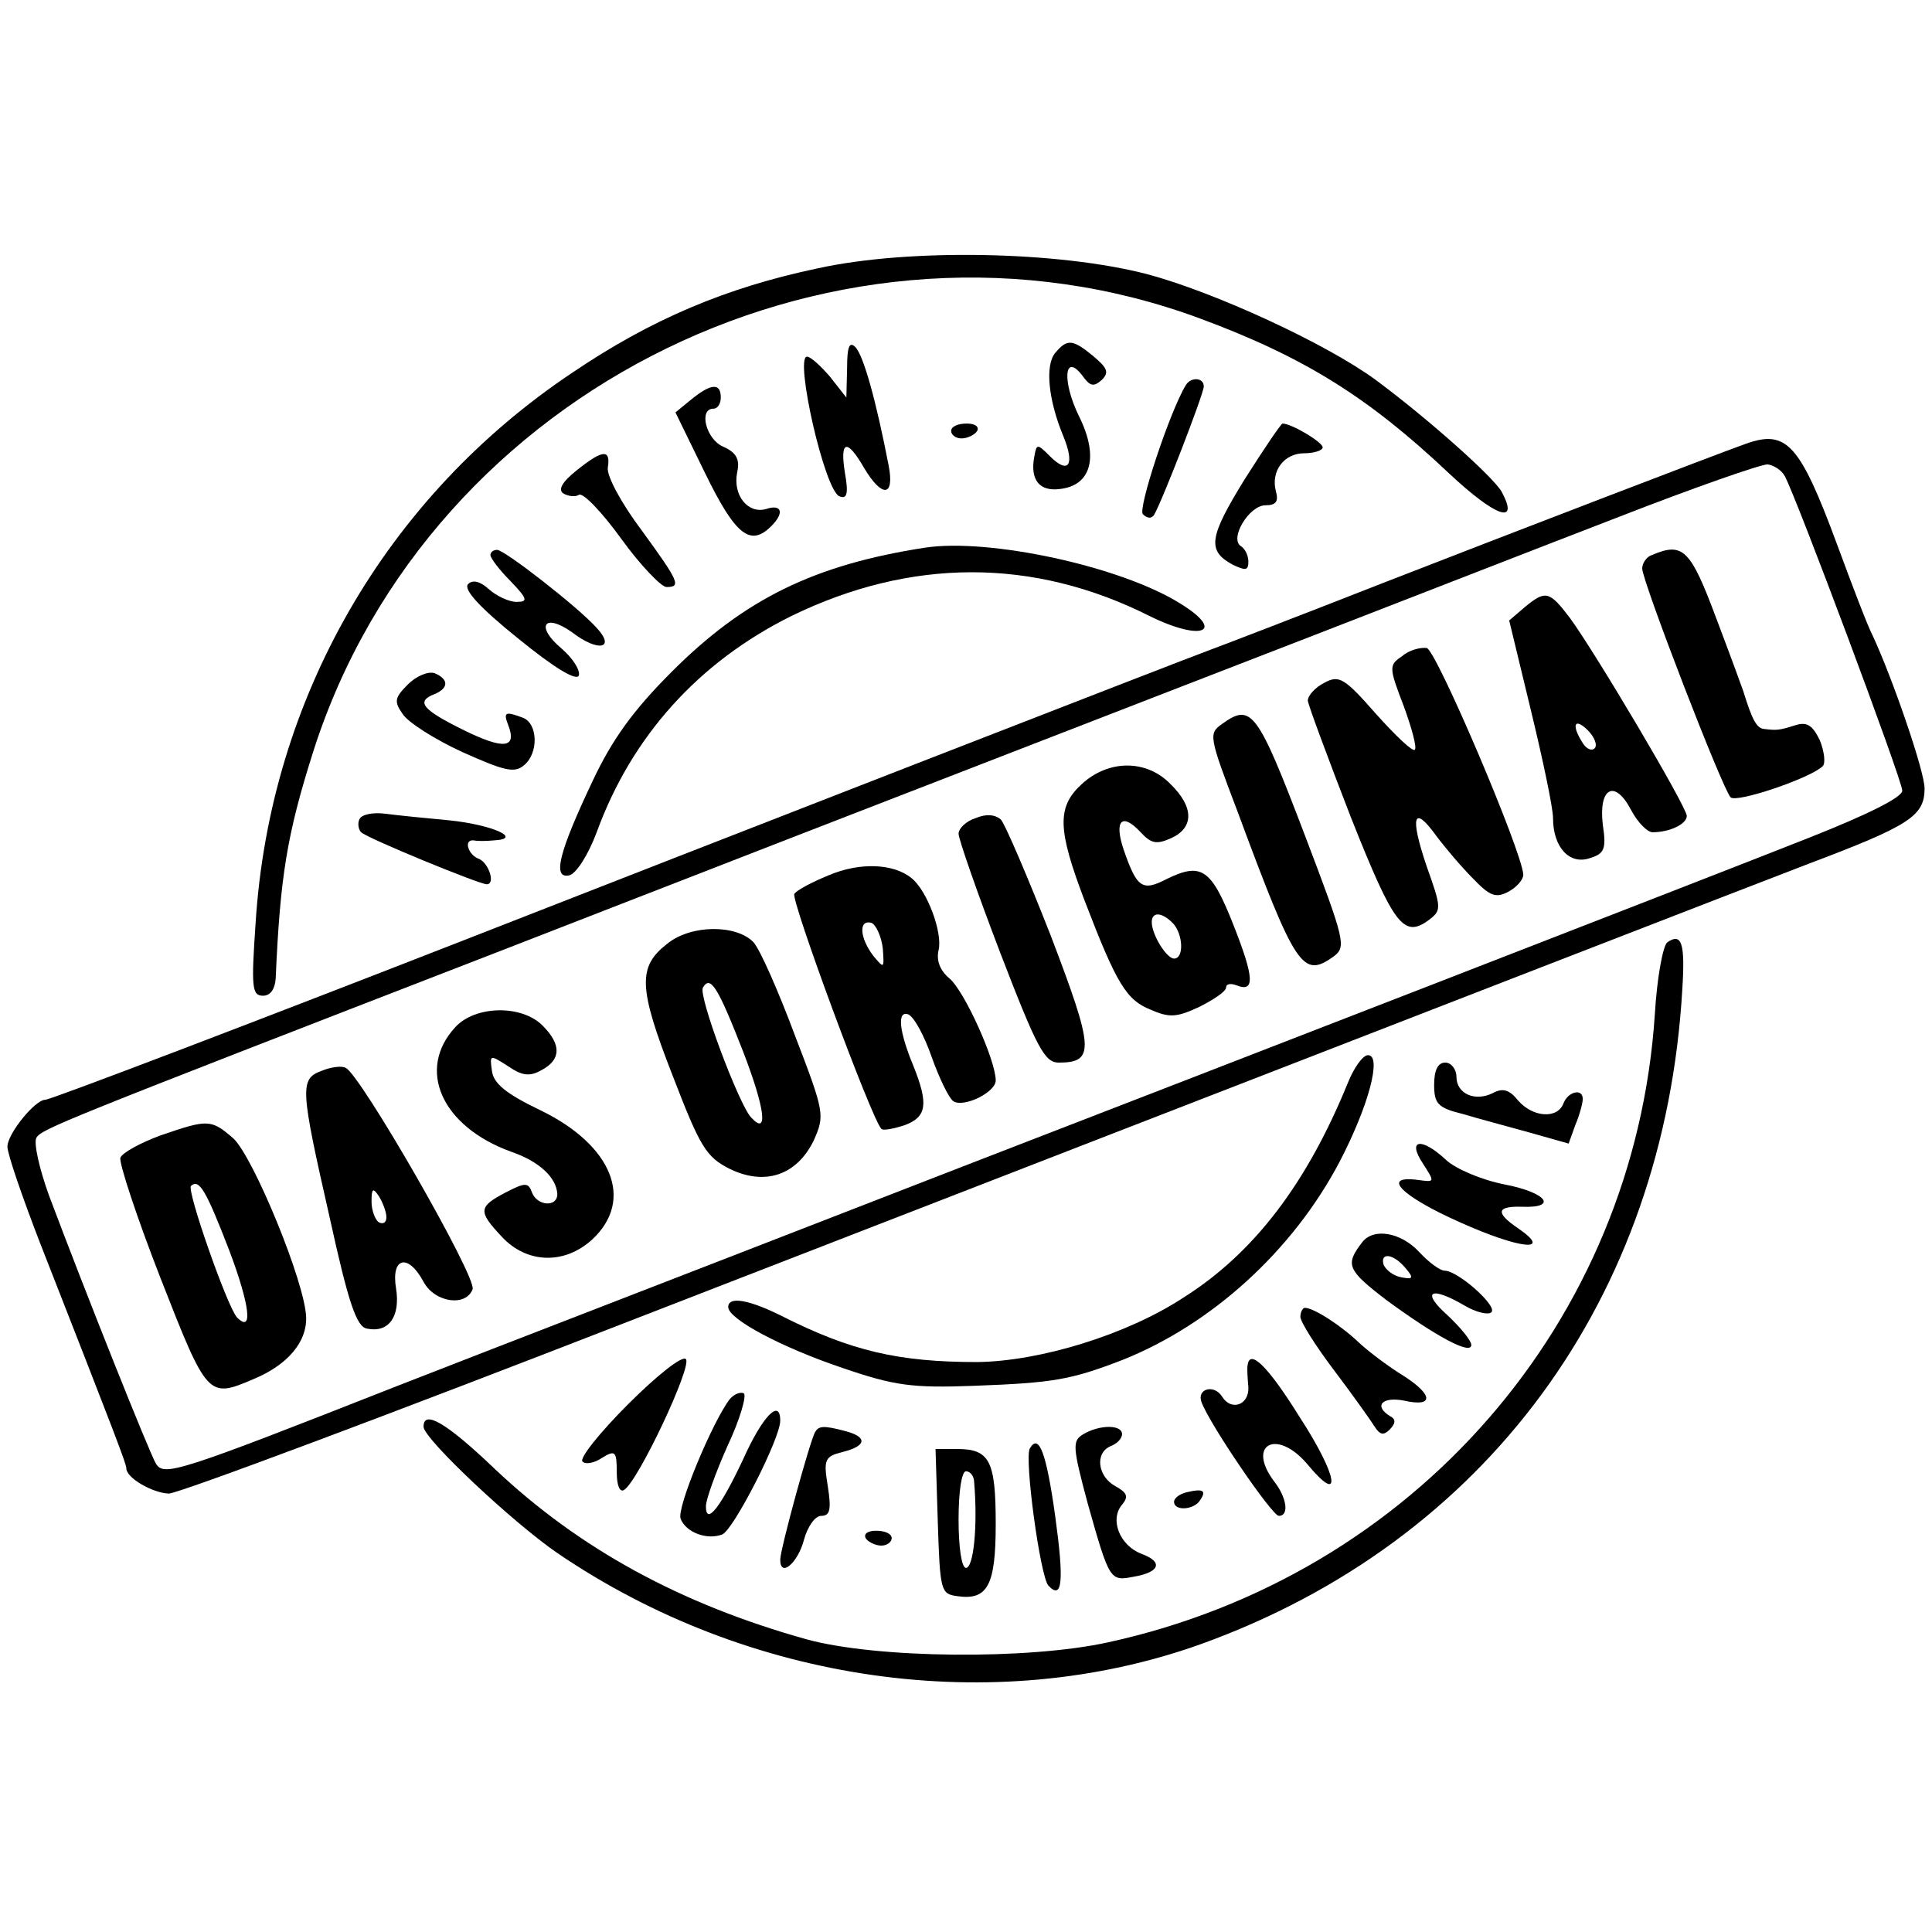<?xml version="1.0" standalone="no"?>
<!DOCTYPE svg PUBLIC "-//W3C//DTD SVG 20010904//EN"
 "http://www.w3.org/TR/2001/REC-SVG-20010904/DTD/svg10.dtd">
<svg version="1.0" xmlns="http://www.w3.org/2000/svg"
 width="260pt" height="260pt" viewBox="0 0 260 260"
 preserveAspectRatio="xMidYMid meet">
<g transform="translate(0,260) scale(0.1,-0.1)"
fill="#000000" stroke="none">
<path d="M1101 2239 c-124 -26 -225 -69 -330 -140 -252 -168 -408 -440 -427
-741 -6 -87 -5 -98 10 -98 10 0 16 9 17 23 6 137 15 194 51 307 157 490 713
760 1194 581 140 -52 226 -106 334 -208 63 -59 95 -70 71 -25 -11 20 -101 100
-170 151 -67 49 -217 118 -307 142 -119 31 -320 35 -443 8z"/>
<path d="M1140 2105 l-1 -40 -22 28 c-13 15 -26 27 -31 27 -17 0 24 -182 44
-188 10 -4 12 4 7 32 -7 44 3 46 26 6 24 -40 41 -39 33 3 -17 88 -34 149 -45
160 -8 8 -11 0 -11 -28z"/>
<path d="M1420 2125 c-14 -17 -9 -64 11 -112 16 -39 7 -52 -18 -27 -17 17 -18
17 -21 0 -6 -31 6 -48 35 -44 42 5 52 44 25 98 -23 47 -20 87 5 54 10 -14 15
-15 26 -5 10 10 7 16 -12 32 -28 23 -35 23 -51 4z"/>
<path d="M1596 2082 c-22 -36 -65 -167 -58 -174 6 -6 12 -6 15 -1 10 16 67
163 67 173 0 12 -17 13 -24 2z"/>
<path d="M931 2063 l-22 -18 40 -82 c41 -84 61 -99 89 -71 18 18 14 30 -7 23
-24 -7 -45 18 -39 49 4 18 -1 27 -19 35 -23 10 -33 51 -13 51 6 0 10 7 10 15
0 20 -13 19 -39 -2z"/>
<path d="M1280 2020 c0 -5 6 -10 14 -10 8 0 18 5 21 10 3 6 -3 10 -14 10 -12
0 -21 -4 -21 -10z"/>
<path d="M1675 1955 c-48 -78 -51 -96 -16 -115 17 -8 21 -8 21 4 0 8 -4 17
-10 21 -16 10 11 55 33 55 14 0 18 5 14 19 -7 27 11 51 38 51 14 0 25 4 25 8
0 7 -42 32 -54 32 -2 0 -25 -34 -51 -75z"/>
<path d="M2350 2003 c-42 -15 -318 -121 -490 -188 -107 -42 -211 -82 -230 -89
-28 -10 -696 -270 -1005 -391 -279 -109 -557 -215 -564 -215 -14 0 -51 -46
-51 -63 0 -10 20 -68 44 -130 103 -263 116 -297 116 -303 0 -13 35 -33 57 -34
13 0 296 106 630 236 1260 489 1461 567 1578 612 135 51 155 64 155 101 0 23
-43 148 -70 206 -6 11 -27 66 -48 123 -50 135 -68 154 -122 135z m52 -44 c15
-27 158 -409 158 -423 0 -9 -46 -32 -127 -64 -144 -57 -830 -323 -1143 -444
-440 -171 -591 -229 -755 -293 -297 -117 -314 -122 -325 -105 -9 15 -94 228
-144 361 -13 36 -21 71 -17 78 8 12 30 21 616 248 383 149 370 144 930 361
215 83 476 185 580 225 105 41 197 73 204 72 8 -1 19 -8 23 -16z"/>
<path d="M2223 1853 c-7 -2 -13 -11 -13 -18 0 -17 108 -297 119 -308 8 -8 108
26 124 42 4 4 2 20 -4 35 -10 20 -17 25 -33 20 -22 -7 -25 -7 -42 -5 -10 1
-16 12 -28 51 -1 3 -17 47 -36 97 -35 94 -45 104 -87 86z"/>
<path d="M2052 1783 l-21 -18 29 -120 c16 -66 30 -132 30 -146 0 -39 22 -63
49 -54 20 6 23 12 18 45 -6 50 16 62 38 20 9 -17 22 -30 29 -30 23 0 46 11 46
22 0 12 -122 218 -157 266 -28 37 -33 38 -61 15z m94 -190 c-4 -4 -11 -1 -16
7 -16 25 -11 35 7 17 9 -9 13 -20 9 -24z"/>
<path d="M1887 1717 c-18 -12 -18 -15 2 -67 11 -30 18 -56 15 -59 -3 -3 -26
19 -52 48 -43 49 -50 53 -70 42 -12 -6 -22 -17 -22 -24 1 -7 27 -77 58 -157
58 -146 71 -163 105 -138 17 13 17 16 -3 72 -23 68 -18 84 13 41 12 -16 34
-42 49 -57 23 -24 31 -27 48 -18 11 6 20 16 20 23 -2 32 -117 302 -130 305 -9
1 -24 -3 -33 -11z"/>
<path d="M1645 1626 c-19 -13 -18 -17 20 -117 79 -213 88 -226 130 -196 17 13
15 21 -39 163 -64 168 -72 178 -111 150z"/>
<path d="M1456 1545 c-34 -31 -33 -61 4 -158 43 -112 56 -133 89 -146 25 -11
35 -10 65 4 20 10 36 21 36 26 0 5 6 6 14 3 25 -10 24 10 -4 81 -30 76 -43 85
-90 62 -33 -17 -40 -12 -58 40 -13 39 -2 50 23 23 14 -15 21 -17 41 -8 31 14
31 42 -1 73 -32 33 -83 33 -119 0z m122 -187 c14 -14 16 -48 2 -48 -10 0 -30
32 -30 49 0 14 13 14 28 -1z"/>
<path d="M1313 1499 c-13 -4 -23 -14 -23 -21 0 -7 25 -79 56 -160 50 -130 60
-148 79 -148 49 0 47 19 -11 171 -31 79 -61 149 -67 156 -8 7 -20 8 -34 2z"/>
<path d="M1115 1422 c-22 -9 -43 -20 -46 -25 -5 -8 104 -303 117 -316 2 -3 17
0 32 5 29 11 32 28 11 80 -19 46 -22 74 -7 69 8 -3 22 -29 32 -58 10 -28 23
-55 29 -59 14 -9 57 12 57 28 0 27 -42 120 -62 137 -13 11 -18 24 -15 38 6 23
-15 80 -36 97 -24 20 -70 22 -112 4z m73 -98 c2 -28 2 -28 -13 -10 -18 24 -20
49 -2 44 6 -3 13 -18 15 -34z"/>
<path d="M898 1330 c-40 -31 -39 -59 7 -177 37 -96 45 -110 77 -126 47 -23 90
-9 113 38 15 34 15 37 -25 141 -22 59 -47 116 -56 126 -23 24 -84 24 -116 -2z
m102 -145 c30 -78 34 -114 11 -89 -16 16 -72 165 -65 175 10 17 20 1 54 -86z"/>
<path d="M613 1218 c-53 -57 -19 -134 75 -168 38 -13 61 -35 62 -57 0 -18 -27
-16 -34 2 -5 14 -9 14 -36 0 -36 -19 -37 -25 -5 -59 34 -37 85 -38 122 -4 57
53 27 127 -70 174 -46 22 -63 36 -65 53 -3 22 -3 22 22 6 19 -13 29 -14 45 -5
26 14 27 34 1 60 -28 28 -90 27 -117 -2z"/>
<path d="M433 1159 c-30 -11 -29 -23 11 -199 25 -114 36 -146 50 -148 29 -6
45 16 39 54 -7 42 16 48 37 9 15 -28 57 -34 66 -10 6 16 -152 291 -171 298 -5
3 -20 1 -32 -4z m87 -197 c0 -7 -4 -10 -10 -7 -5 3 -10 16 -10 28 0 18 2 19
10 7 5 -8 10 -21 10 -28z"/>
<path d="M216 1072 c-27 -10 -51 -23 -54 -30 -2 -7 22 -80 54 -162 63 -161 64
-162 125 -136 46 19 72 50 71 83 -1 46 -71 216 -98 241 -30 26 -34 26 -98 4z
m93 -156 c27 -72 32 -111 10 -89 -13 14 -68 171 -62 177 11 10 20 -5 52 -88z"/>
<path d="M776 1967 c-20 -16 -25 -26 -18 -31 7 -4 16 -5 21 -2 5 4 31 -23 57
-59 26 -36 54 -65 61 -65 20 0 17 7 -34 77 -27 36 -47 73 -45 84 4 25 -7 24
-42 -4z"/>
<path d="M1245 1863 c-149 -23 -243 -69 -341 -167 -52 -52 -80 -91 -106 -146
-46 -97 -55 -133 -32 -128 9 2 25 26 37 58 47 129 137 229 262 291 160 78 325
79 482 0 71 -35 103 -21 41 17 -80 50 -257 88 -343 75z"/>
<path d="M660 1853 c0 -4 12 -20 27 -35 23 -24 24 -28 8 -28 -10 0 -27 8 -37
17 -12 11 -22 13 -28 7 -7 -7 16 -32 67 -73 49 -40 79 -58 82 -50 2 7 -8 23
-23 36 -36 30 -24 49 14 22 35 -27 59 -22 33 6 -25 28 -124 105 -134 105 -5 0
-9 -3 -9 -7z"/>
<path d="M549 1679 c-18 -18 -19 -23 -7 -40 7 -11 43 -34 80 -51 56 -25 70
-29 83 -18 20 16 19 56 -1 64 -24 9 -27 8 -20 -10 12 -31 -6 -33 -59 -7 -57
28 -66 39 -40 49 19 8 19 20 0 28 -9 3 -25 -4 -36 -15z"/>
<path d="M484 1498 c-3 -5 -2 -14 2 -18 8 -8 159 -70 169 -70 12 0 3 28 -10
34 -15 5 -22 27 -7 25 4 -1 16 -1 26 0 41 2 -1 21 -59 27 -33 3 -72 7 -87 9
-16 2 -31 -1 -34 -7z"/>
<path d="M2244 1332 c-6 -4 -14 -47 -17 -97 -27 -413 -324 -755 -735 -845
-108 -24 -313 -22 -407 4 -168 47 -305 121 -420 230 -65 62 -95 79 -95 56 0
-16 119 -128 180 -170 257 -175 587 -222 865 -123 384 138 625 465 649 882 4
62 -1 76 -20 63z"/>
<path d="M1814 1143 c-55 -135 -126 -229 -221 -289 -76 -50 -193 -86 -278 -87
-106 0 -170 15 -263 62 -44 22 -72 27 -72 12 0 -16 71 -54 154 -82 70 -24 94
-27 176 -24 108 4 131 8 201 35 120 48 229 147 292 267 39 75 57 143 38 143
-7 0 -19 -17 -27 -37z"/>
<path d="M1930 1140 c0 -25 5 -31 38 -39 20 -6 61 -17 90 -25 l53 -15 9 25 c6
14 10 30 10 35 0 15 -20 10 -26 -6 -8 -21 -41 -19 -61 4 -12 15 -21 17 -34 10
-24 -12 -49 -1 -49 22 0 10 -7 19 -15 19 -10 0 -15 -10 -15 -30z"/>
<path d="M1915 1034 c16 -25 16 -25 -6 -22 -52 7 -23 -22 56 -57 80 -36 126
-41 78 -8 -31 21 -29 30 5 29 49 -2 34 19 -23 30 -31 6 -66 21 -79 33 -33 31
-53 28 -31 -5z"/>
<path d="M1833 928 c-23 -30 -20 -37 32 -77 68 -50 115 -75 115 -61 0 6 -15
24 -32 40 -36 32 -23 40 23 13 15 -9 32 -13 36 -9 9 8 -45 56 -63 56 -6 0 -21
11 -34 25 -25 27 -62 33 -77 13z m58 -34 c12 -14 11 -16 -5 -13 -11 2 -21 10
-24 17 -5 17 13 15 29 -4z"/>
<path d="M1750 828 c0 -7 21 -40 46 -73 25 -33 49 -67 54 -75 7 -11 12 -12 20
-4 8 8 9 14 1 18 -23 14 -11 27 19 21 40 -9 39 8 -2 34 -18 11 -45 31 -59 44
-24 23 -61 47 -73 47 -3 0 -6 -6 -6 -12z"/>
<path d="M845 710 c-38 -38 -66 -73 -61 -77 4 -4 16 -2 26 5 18 11 20 9 20
-19 0 -18 4 -28 10 -24 19 12 92 167 83 176 -5 5 -39 -22 -78 -61z"/>
<path d="M1679 763 c-1 -5 0 -18 1 -30 1 -24 -23 -32 -35 -13 -11 18 -35 11
-28 -7 11 -30 95 -153 104 -153 14 0 11 24 -6 46 -38 50 3 72 44 24 48 -58 42
-17 -10 63 -43 69 -67 92 -70 70z"/>
<path d="M982 717 c-23 -30 -72 -147 -66 -161 7 -18 35 -29 56 -21 15 6 78
129 78 153 0 31 -24 6 -50 -52 -30 -64 -50 -90 -50 -63 0 9 13 45 29 81 17 36
26 68 22 71 -5 2 -13 -1 -19 -8z"/>
<path d="M1097 673 c-7 -12 -47 -158 -47 -172 0 -25 24 -4 32 27 5 18 15 32
23 32 12 0 14 8 9 40 -6 36 -4 40 20 46 32 8 34 20 4 28 -30 8 -36 7 -41 -1z"/>
<path d="M1458 670 c-15 -9 -15 -16 6 -94 29 -103 30 -104 61 -98 36 6 41 20
11 31 -29 11 -43 46 -26 66 9 11 7 16 -9 25 -24 13 -28 45 -6 54 8 3 15 10 15
16 0 13 -30 13 -52 0z"/>
<path d="M1386 651 c-8 -12 14 -174 25 -185 19 -20 21 7 9 94 -12 86 -22 111
-34 91z"/>
<path d="M1262 553 c3 -94 4 -98 26 -101 41 -6 52 14 52 97 0 85 -8 101 -52
101 l-29 0 3 -97z m49 52 c5 -60 -1 -115 -11 -115 -6 0 -10 28 -10 65 0 37 4
65 10 65 6 0 11 -7 11 -15z"/>
<path d="M1598 592 c-10 -2 -18 -8 -18 -13 0 -13 27 -11 35 2 9 13 4 16 -17
11z"/>
<path d="M1165 530 c3 -5 13 -10 21 -10 8 0 14 5 14 10 0 6 -9 10 -21 10 -11
0 -17 -4 -14 -10z"/>
</g>
</svg>
